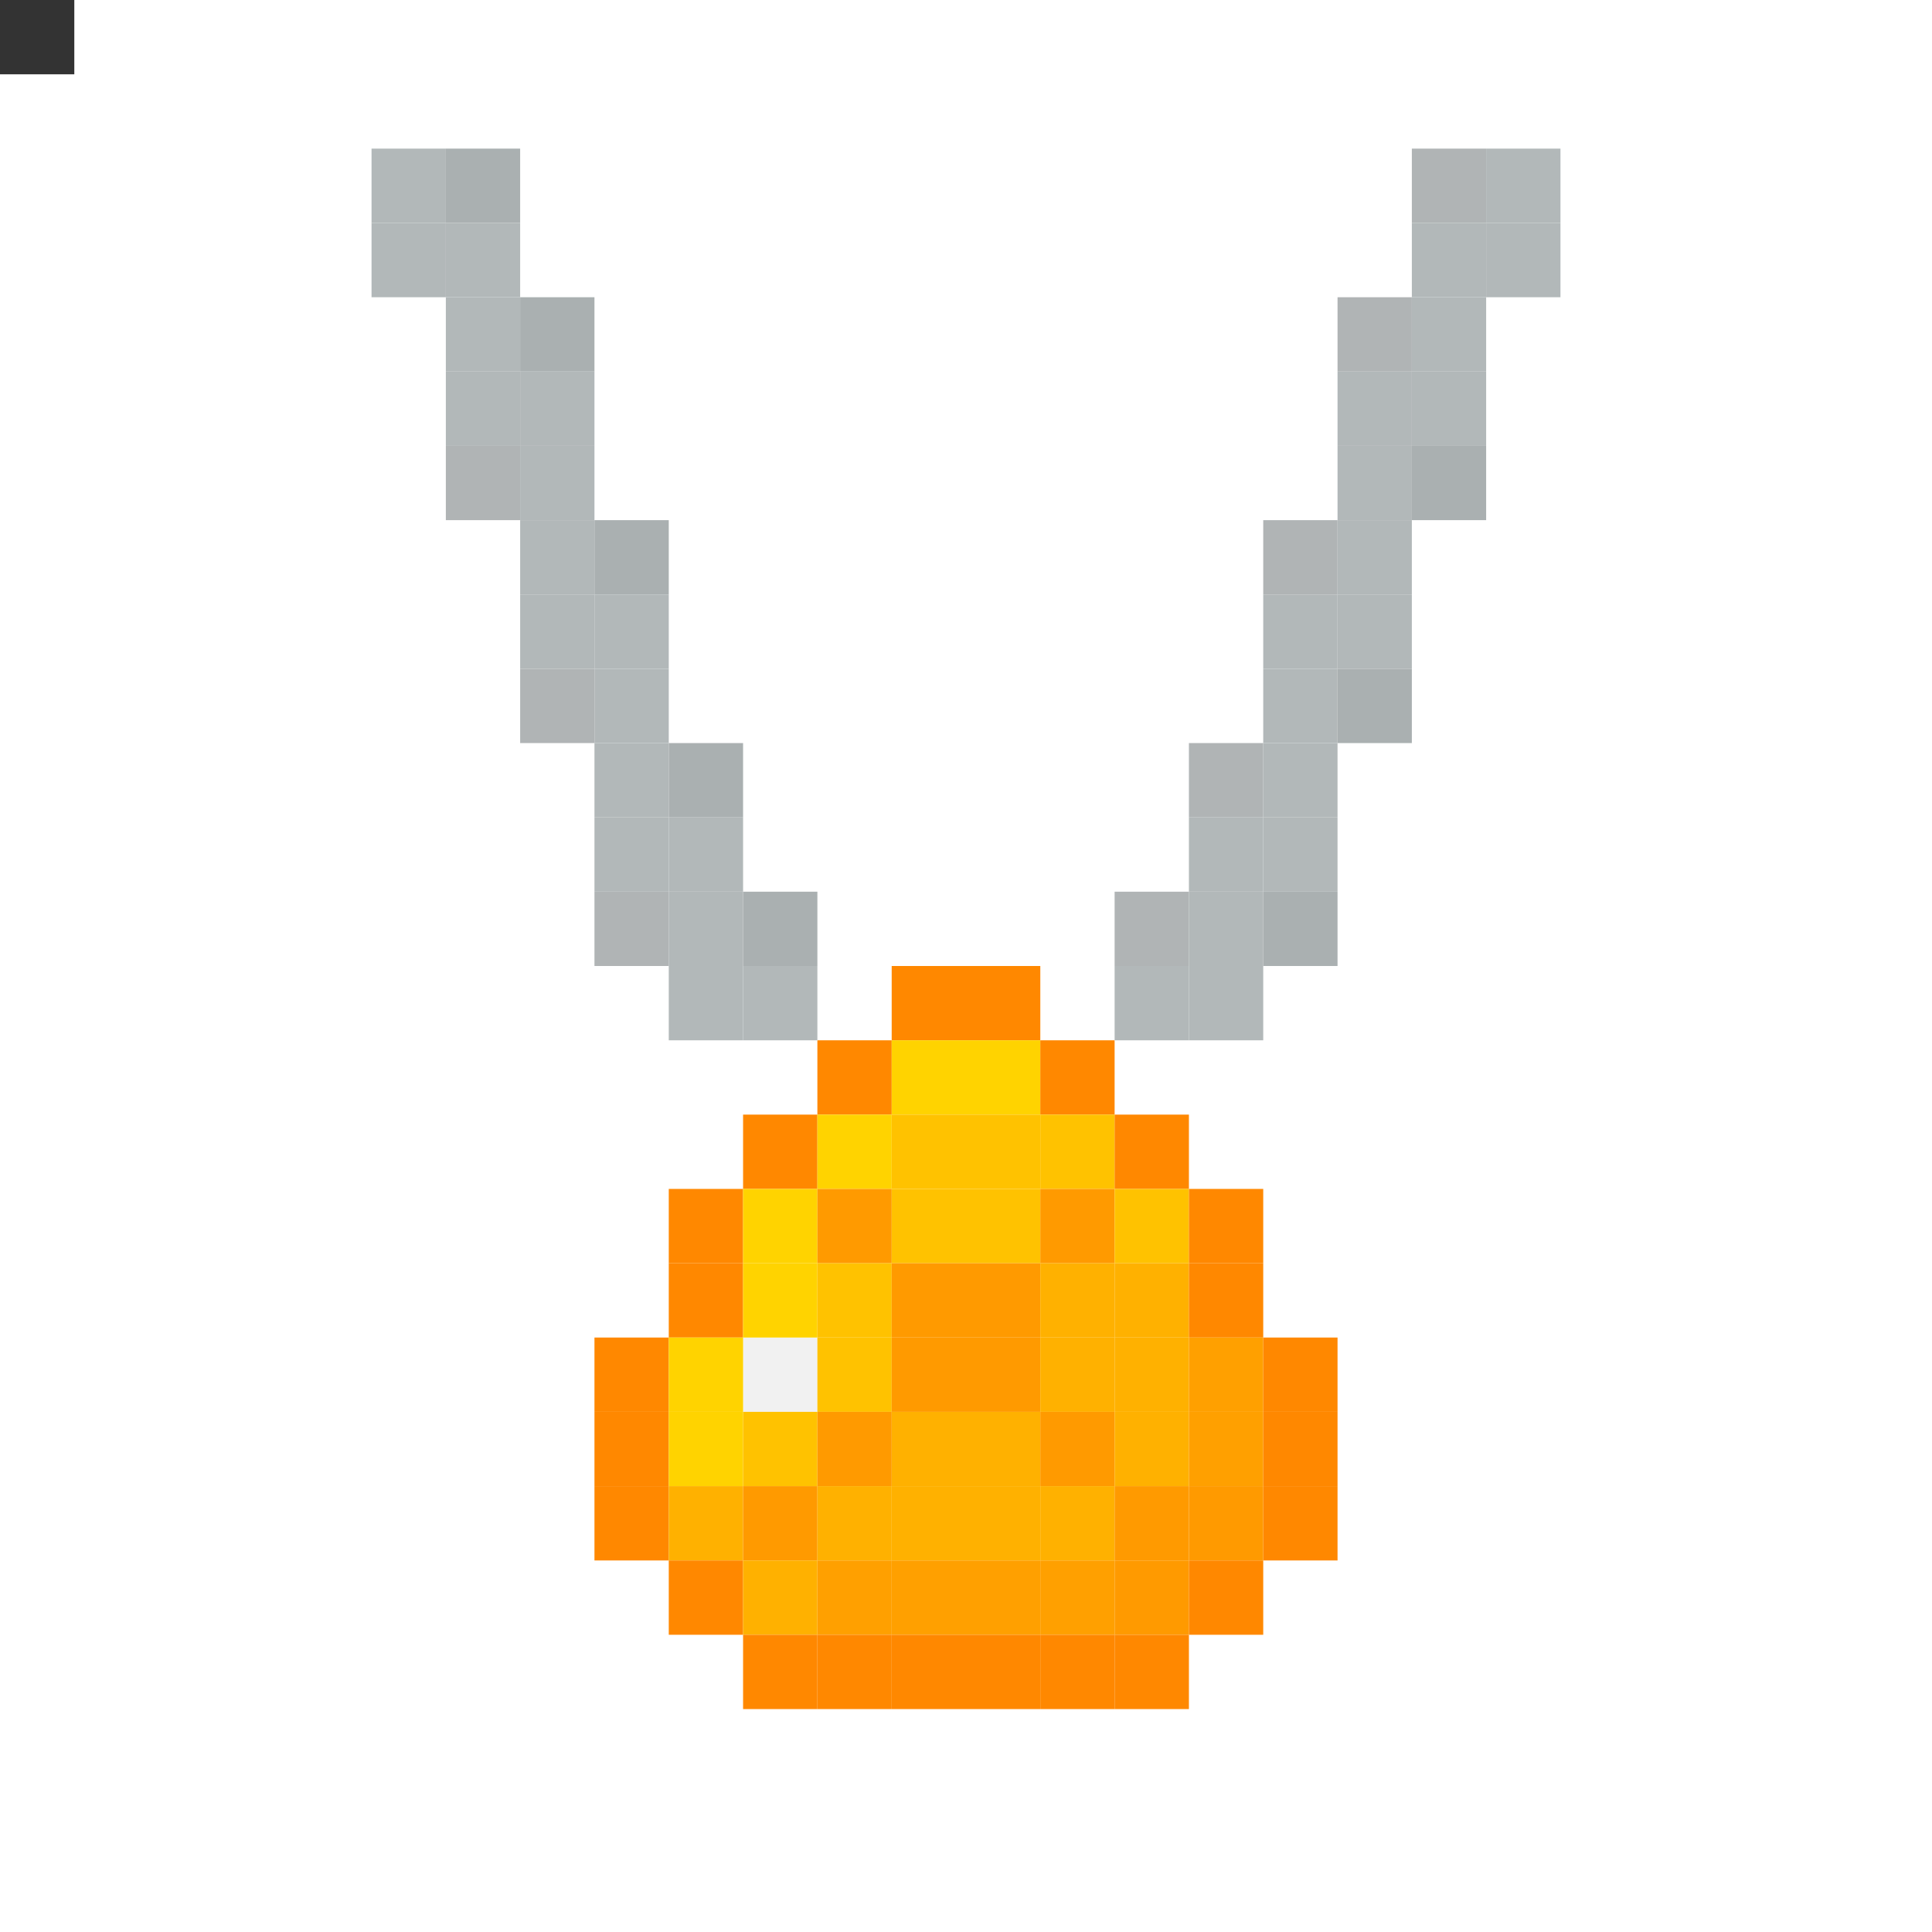 <svg id="c" xmlns="http://www.w3.org/2000/svg" preserveAspectRatio="xMinYMin meet" viewBox="0 0 26 26"  ><rect x="0" y="0" width="26" height="26" fill="#333333" stroke="none"/> <rect class='c01' x='10' y='18'/><rect class='c23' x='12' y='13'/><rect class='c23' x='13' y='13'/><rect class='c23' x='11' y='14'/><rect class='c24' x='12' y='14'/><rect class='c24' x='13' y='14'/><rect class='c23' x='14' y='14'/><rect class='c23' x='10' y='15'/><rect class='c24' x='11' y='15'/><rect class='c25' x='12' y='15'/><rect class='c25' x='13' y='15'/><rect class='c25' x='14' y='15'/><rect class='c23' x='15' y='15'/><rect class='c23' x='9' y='16'/><rect class='c24' x='10' y='16'/><rect class='c26' x='11' y='16'/><rect class='c25' x='12' y='16'/><rect class='c25' x='13' y='16'/><rect class='c26' x='14' y='16'/><rect class='c25' x='15' y='16'/><rect class='c23' x='16' y='16'/><rect class='c23' x='9' y='17'/><rect class='c24' x='10' y='17'/><rect class='c25' x='11' y='17'/><rect class='c26' x='12' y='17'/><rect class='c26' x='13' y='17'/><rect class='c27' x='14' y='17'/><rect class='c27' x='15' y='17'/><rect class='c23' x='16' y='17'/><rect class='c23' x='8' y='18'/><rect class='c24' x='9' y='18'/><rect class='c25' x='11' y='18'/><rect class='c26' x='12' y='18'/><rect class='c26' x='13' y='18'/><rect class='c27' x='14' y='18'/><rect class='c27' x='15' y='18'/><rect class='c28' x='16' y='18'/><rect class='c23' x='17' y='18'/><rect class='c23' x='8' y='19'/><rect class='c24' x='9' y='19'/><rect class='c25' x='10' y='19'/><rect class='c26' x='11' y='19'/><rect class='c27' x='12' y='19'/><rect class='c27' x='13' y='19'/><rect class='c26' x='14' y='19'/><rect class='c27' x='15' y='19'/><rect class='c28' x='16' y='19'/><rect class='c23' x='17' y='19'/><rect class='c23' x='8' y='20'/><rect class='c27' x='9' y='20'/><rect class='c26' x='10' y='20'/><rect class='c27' x='11' y='20'/><rect class='c27' x='12' y='20'/><rect class='c27' x='13' y='20'/><rect class='c27' x='14' y='20'/><rect class='c26' x='15' y='20'/><rect class='c26' x='16' y='20'/><rect class='c23' x='17' y='20'/><rect class='c23' x='9' y='21'/><rect class='c27' x='10' y='21'/><rect class='c28' x='11' y='21'/><rect class='c28' x='12' y='21'/><rect class='c28' x='13' y='21'/><rect class='c28' x='14' y='21'/><rect class='c26' x='15' y='21'/><rect class='c23' x='16' y='21'/><rect class='c23' x='10' y='22'/><rect class='c23' x='11' y='22'/><rect class='c23' x='12' y='22'/><rect class='c23' x='13' y='22'/><rect class='c23' x='14' y='22'/><rect class='c23' x='15' y='22'/><rect class='c50' x='5' y='2'/><rect class='c51' x='6' y='2'/><rect class='c52' x='19' y='2'/><rect class='c50' x='20' y='2'/><rect class='c50' x='5' y='3'/><rect class='c50' x='6' y='3'/><rect class='c50' x='19' y='3'/><rect class='c50' x='20' y='3'/><rect class='c50' x='6' y='4'/><rect class='c51' x='7' y='4'/><rect class='c52' x='18' y='4'/><rect class='c50' x='19' y='4'/><rect class='c50' x='6' y='5'/><rect class='c50' x='7' y='5'/><rect class='c50' x='18' y='5'/><rect class='c50' x='19' y='5'/><rect class='c52' x='6' y='6'/><rect class='c50' x='7' y='6'/><rect class='c50' x='18' y='6'/><rect class='c51' x='19' y='6'/><rect class='c50' x='7' y='7'/><rect class='c51' x='8' y='7'/><rect class='c52' x='17' y='7'/><rect class='c50' x='18' y='7'/><rect class='c50' x='7' y='8'/><rect class='c50' x='8' y='8'/><rect class='c50' x='17' y='8'/><rect class='c50' x='18' y='8'/><rect class='c52' x='7' y='9'/><rect class='c50' x='8' y='9'/><rect class='c50' x='17' y='9'/><rect class='c51' x='18' y='9'/><rect class='c50' x='8' y='10'/><rect class='c51' x='9' y='10'/><rect class='c52' x='16' y='10'/><rect class='c50' x='17' y='10'/><rect class='c50' x='8' y='11'/><rect class='c50' x='9' y='11'/><rect class='c50' x='16' y='11'/><rect class='c50' x='17' y='11'/><rect class='c52' x='8' y='12'/><rect class='c50' x='9' y='12'/><rect class='c51' x='10' y='12'/><rect class='c52' x='15' y='12'/><rect class='c50' x='16' y='12'/><rect class='c51' x='17' y='12'/><rect class='c50' x='9' y='13'/><rect class='c50' x='10' y='13'/><rect class='c50' x='15' y='13'/><rect class='c50' x='16' y='13'/><style>rect{width:1px;height:1px;}#c{shape-rendering: crispedges;}.c00{fill:#d844cf}.c01{fill:#f1f1f1}.c02{fill:#ff4b54}.c03{fill:#ff6b71}.c04{fill:#ff5c64}.c05{fill:#ff132f}.c06{fill:#ff4651}.c07{fill:#ff444f}.c08{fill:#ff3644}.c09{fill:#ff3543}.c10{fill:#ff3845}.c11{fill:#ff4d57}.c12{fill:#c146fb}.c13{fill:#333aff}.c14{fill:#c2defc}.c15{fill:#eaf4ff}.c16{fill:#e3eefa}.c17{fill:#cfe4fa}.c18{fill:#b61ffc}.c19{fill:#bf42fb}.c20{fill:#bc35fb}.c21{fill:#bd36fb}.c22{fill:#fee4bf}.c23{fill:#ff8800}.c24{fill:#ffd300}.c25{fill:#ffc200}.c26{fill:#ff9a00}.c27{fill:#ffb100}.c28{fill:#ffa000}.c29{fill:#f6d900}.c30{fill:#f0ce00}.c31{fill:#eed100}.c32{fill:#00e58b}.c33{fill:#00df71}.c34{fill:#00e280}.c35{fill:#00cb59}.c36{fill:#00d874}.c37{fill:#00d963}.c38{fill:#00d36c}.c39{fill:#00de7c}.c40{fill:#ebb7a5}.c41{fill:#e3aa96}.c42{fill:#094378}.c43{fill:#c1a900}.c44{fill:#dcc000}.c45{fill:#fade11}.c46{fill:#f8dc09}.c47{fill:#00c5e6}.c48{fill:#dcdcdc}.c49{fill:#c1f8f9}.c50{fill:#b2b8b9}.c51{fill:#aab0b1}.c52{fill:#b0b4b5}.c53{fill:#e2a38d}.c54{fill:#eba992}.c55{fill:#e8b2a0}.c56{fill:#ff0043}.c57{fill:#f6767b}.c58{fill:#c74249}.c59{fill:#aa343a}.c60{fill:#4047ff}.c61{fill:#585eff}.c62{fill:#4d54ff}.c63{fill:#222bff}.c64{fill:#3d44ff}.c65{fill:#3b42ff}.c66{fill:#3239ff}.c67{fill:#343bff}.c68{fill:#4249ff}.c69{fill:#333333}.c70{fill:#222222}.c71{fill:#ccccff}</style></svg>